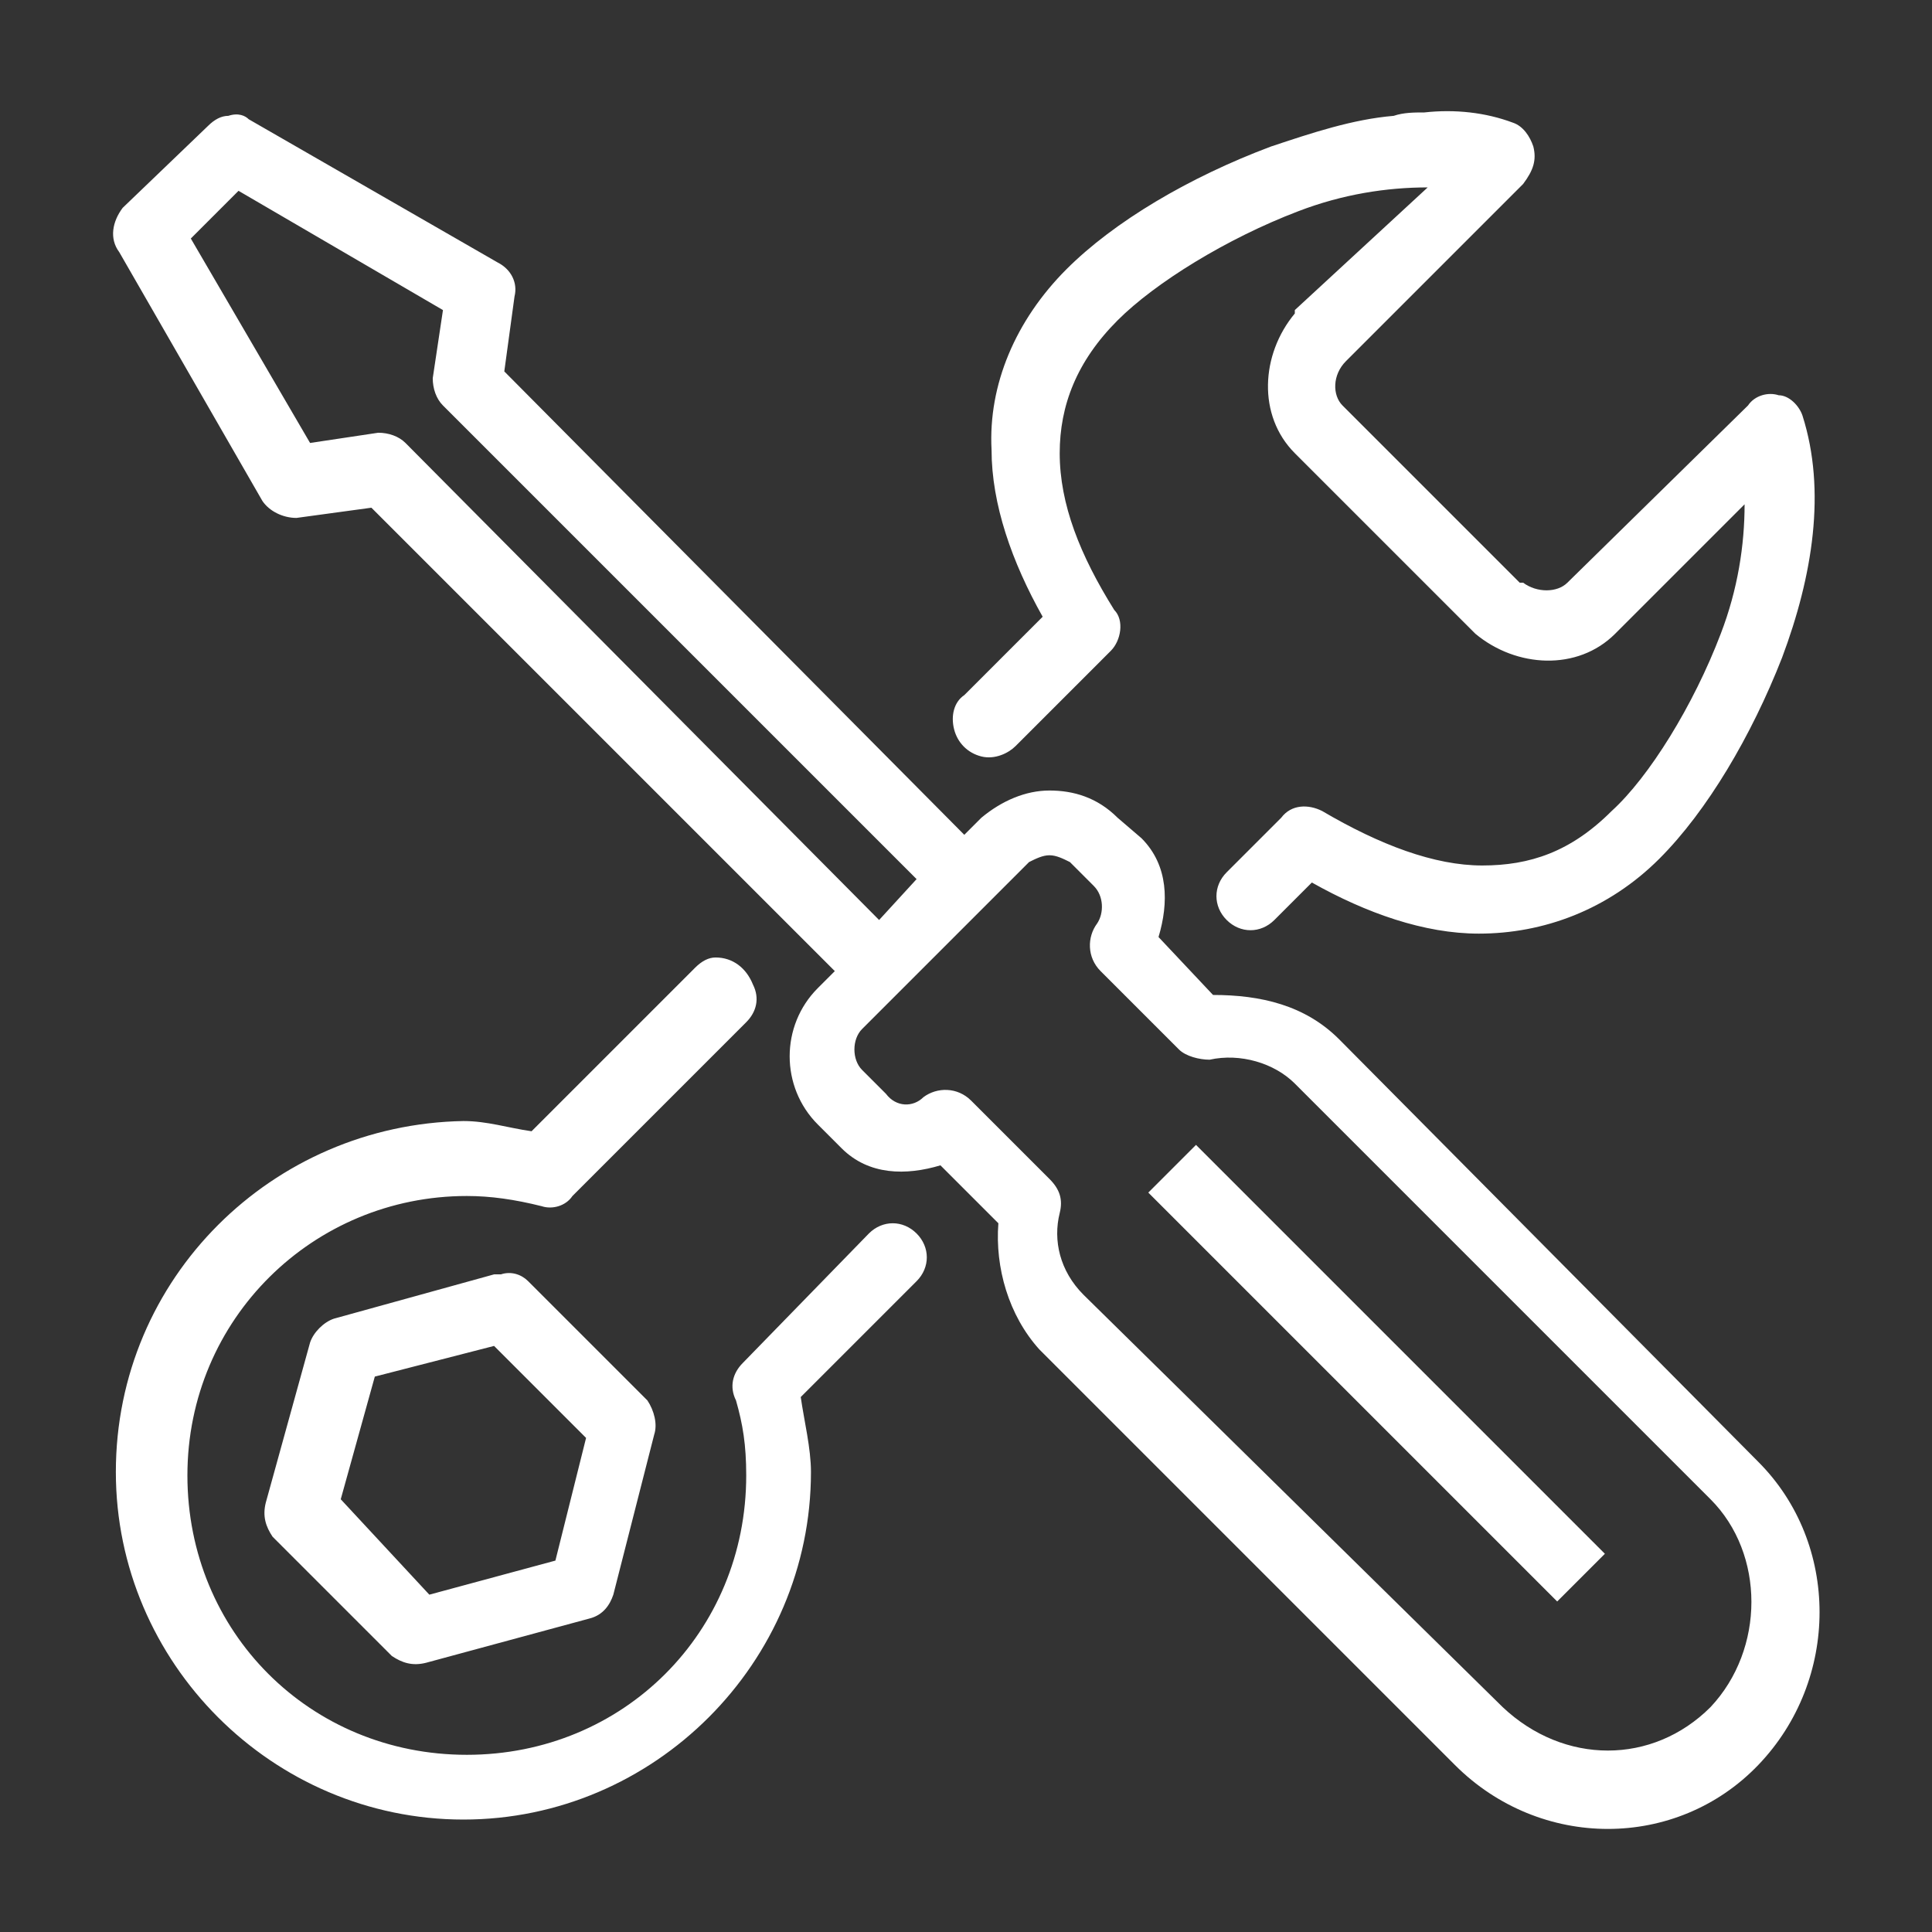 <?xml version="1.0" encoding="utf-8"?>
<!-- Generator: Adobe Illustrator 25.0.1, SVG Export Plug-In . SVG Version: 6.00 Build 0)  -->
<svg version="1.1" id="Layer_1" xmlns="http://www.w3.org/2000/svg" xmlns:xlink="http://www.w3.org/1999/xlink" x="0px" y="0px"
	 viewBox="0 0 56.7 56.7" style="enable-background:new 0 0 56.7 56.7;" xml:space="preserve">
<rect x="0" y="0" width="56.7" height="56.7" fill="#333333" stroke="none"/>
<style type="text/css">
	.st0{fill:#FFFFFF;}
</style>
<g>
	<g>
		<path class="st0" d="M41.8,3.3c-0.3,0-0.6,0-0.9,0.1c-1.2,0.1-2.4,0.5-3.6,0.9c-2.4,0.9-4.6,2.2-6,3.6c-1.5,1.5-2.3,3.4-2.2,5.3
			c0,1.6,0.6,3.3,1.5,4.9l-2.3,2.3c-0.3,0.2-0.4,0.6-0.3,1s0.4,0.7,0.8,0.8c0.4,0.1,0.8-0.1,1-0.3l2.8-2.8c0.3-0.3,0.4-0.9,0.1-1.2
			c-1-1.6-1.6-3.1-1.6-4.6c0-1.4,0.5-2.7,1.7-3.9C33.9,8.3,36,7,38.1,6.2c1.3-0.5,2.6-0.7,3.8-0.7L38,9.1c0,0,0,0,0,0.1
			c-1,1.2-1.1,3,0,4.1l5.3,5.3l0,0c1.2,1,3,1.1,4.1,0l3.8-3.8c0,1.2-0.2,2.5-0.7,3.8c-0.8,2.1-2.1,4.2-3.2,5.2
			c-1.2,1.2-2.4,1.6-3.8,1.6c-1.4,0-3-0.6-4.7-1.6c-0.4-0.2-0.9-0.2-1.2,0.2L36,25.6c-0.4,0.4-0.4,1,0,1.4s1,0.4,1.4,0l1.1-1.1
			c1.6,0.9,3.3,1.5,4.9,1.5c1.9,0,3.8-0.7,5.3-2.2c1.4-1.4,2.7-3.6,3.6-5.9c0.9-2.4,1.3-4.9,0.6-7.1c-0.1-0.3-0.4-0.6-0.7-0.6
			c-0.3-0.1-0.7,0-0.9,0.3L46,17.1c-0.3,0.3-0.9,0.3-1.3,0c0,0,0,0-0.1,0l-5.2-5.2c-0.3-0.3-0.3-0.9,0.1-1.3l5.2-5.2
			C45,5,45.1,4.7,45,4.3c-0.1-0.3-0.3-0.6-0.6-0.7C43.6,3.3,42.7,3.2,41.8,3.3L41.8,3.3z M6.7,3.4c-0.2,0-0.4,0.1-0.6,0.3L3.6,6.1
			C3.3,6.5,3.2,7,3.5,7.4l4.2,7.3c0.2,0.3,0.6,0.5,1,0.5l2.2-0.3l13.6,13.6L24,29c-1.1,1.1-1.1,2.9,0,4l0.7,0.7
			c0.8,0.8,1.9,0.8,2.9,0.5l1.7,1.7c-0.1,1.3,0.3,2.7,1.2,3.7l12.2,12.2c2.5,2.5,6.5,2.5,8.9,0l0,0c2.4-2.5,2.4-6.5,0-8.9L39.3,30.5
			c-1-1-2.3-1.3-3.7-1.3L34,27.5c0.3-1,0.3-2.1-0.5-2.9L32.8,24c-0.6-0.6-1.3-0.8-2-0.8s-1.4,0.3-2,0.8l-0.5,0.5L14.8,10.9l0.3-2.2
			c0.1-0.4-0.1-0.8-0.5-1L7.3,3.5C7.2,3.4,7,3.3,6.7,3.4C6.8,3.4,6.7,3.4,6.7,3.4L6.7,3.4z M7,5.6l6,3.5l-0.3,2
			c0,0.3,0.1,0.6,0.3,0.8l13.9,13.9L25.8,27L11.9,13c-0.2-0.2-0.5-0.3-0.8-0.3l-2,0.3L5.6,7L7,5.6z M30.8,25.1
			c0.2,0,0.4,0.1,0.6,0.2l0.7,0.7c0.3,0.3,0.3,0.8,0.1,1.1c-0.3,0.4-0.3,1,0.1,1.4l2.3,2.3c0.2,0.2,0.6,0.3,0.9,0.3
			c0.9-0.2,1.9,0.1,2.5,0.7L50.2,44c1.6,1.6,1.6,4.4,0,6.1c-1.7,1.7-4.3,1.7-6.1,0L31.8,38c-0.7-0.7-0.9-1.6-0.7-2.4
			c0.1-0.4,0-0.7-0.3-1l-2.3-2.3c-0.4-0.4-1-0.4-1.4-0.1c-0.3,0.3-0.8,0.3-1.1-0.1l-0.7-0.7c-0.3-0.3-0.3-0.9,0-1.2l4.9-4.9
			C30.4,25.2,30.6,25.1,30.8,25.1L30.8,25.1z M21,28.1c-0.2,0-0.4,0.1-0.6,0.3l-4.8,4.8c-0.7-0.1-1.3-0.3-2-0.3
			C8,33,3.4,37.5,3.4,43.2c0,5.6,4.6,10.2,10.2,10.2s10.2-4.6,10.2-10.2c0-0.7-0.2-1.5-0.3-2.2l3.4-3.4c0.4-0.4,0.4-1,0-1.4
			s-1-0.4-1.4,0L21.8,40c-0.3,0.3-0.4,0.7-0.2,1.1c0.2,0.7,0.3,1.3,0.3,2.2c0,4.6-3.6,8.2-8.2,8.2s-8.2-3.6-8.2-8.2s3.7-8.2,8.2-8.2
			c0.7,0,1.4,0.1,2.2,0.3c0.3,0.1,0.7,0,0.9-0.3l5.1-5.1c0.3-0.3,0.4-0.7,0.2-1.1C21.9,28.4,21.5,28.1,21,28.1
			C21.1,28.1,21.1,28.1,21,28.1L21,28.1z M35.1,33.6L33.7,35l12,12l1.4-1.4L35.1,33.6z M14.7,37.4c-0.1,0-0.1,0-0.2,0l-4.7,1.3
			c-0.3,0.1-0.6,0.4-0.7,0.7l-1.3,4.7c-0.1,0.4,0,0.7,0.2,1l3.5,3.5c0.3,0.2,0.6,0.3,1,0.2l4.8-1.3c0.4-0.1,0.6-0.4,0.7-0.7l1.2-4.7
			c0.1-0.3,0-0.7-0.2-1l-3.5-3.5C15.3,37.4,15,37.3,14.7,37.4L14.7,37.4z M14.5,39.5l2.7,2.7l-0.9,3.6l-3.7,1L10,44l1-3.6L14.5,39.5
			z"/>
	</g>
</g>
</svg>
